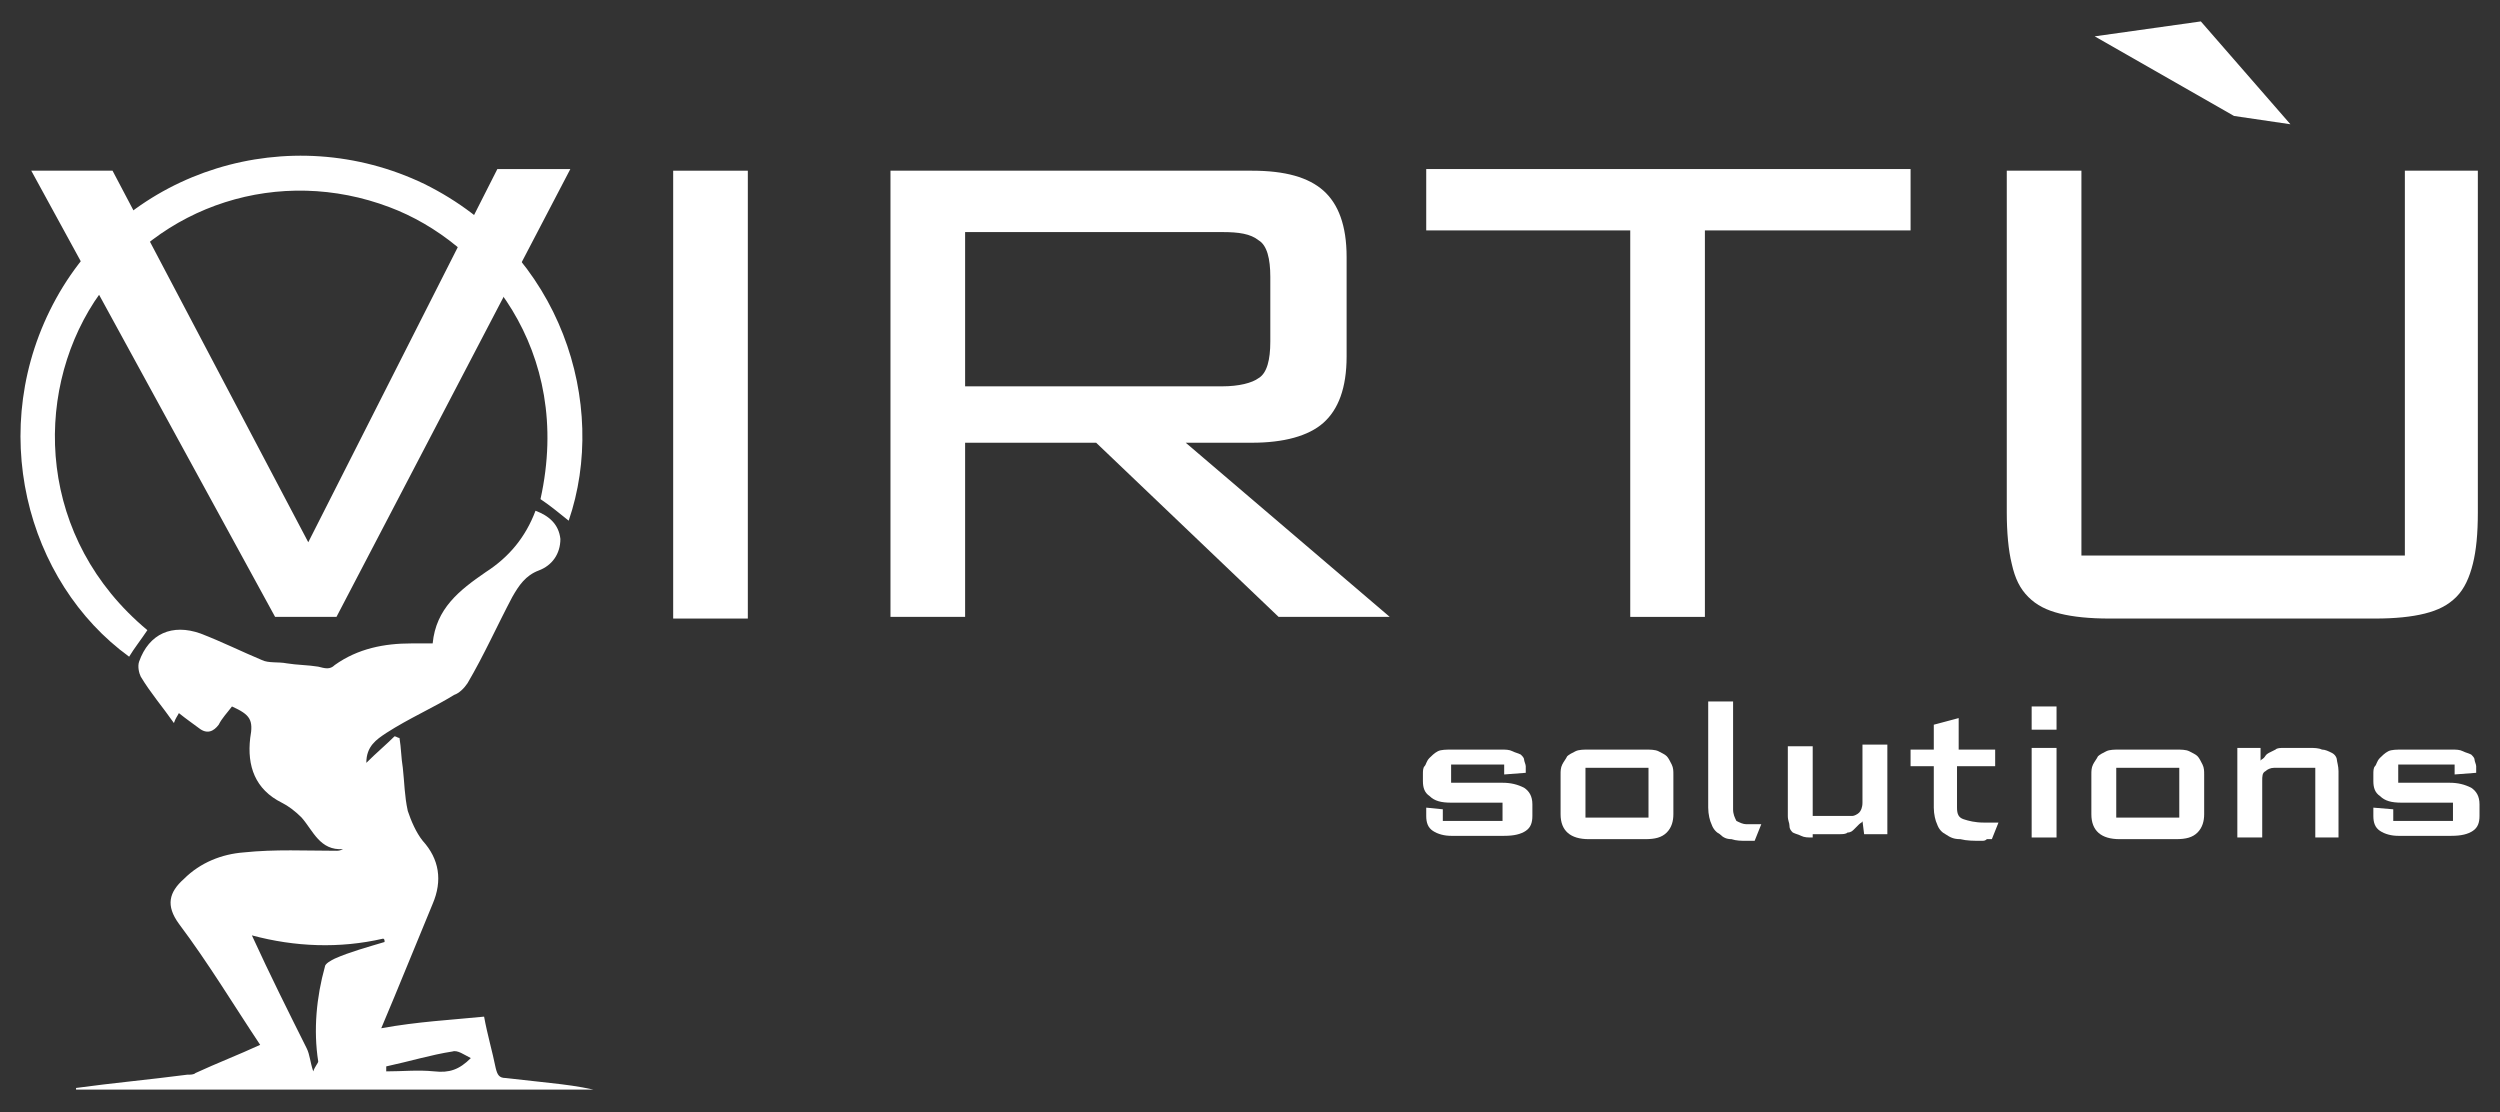 <svg width="400" height="178" viewBox="0 0 400 178" fill="none" xmlns="http://www.w3.org/2000/svg">
<rect x="0" y="0" width="400" height="178" fill="#333333" stroke="none"/>
<path d="M5.003 27.312H18.007L49.323 86.76L79.578 27.047H91.255L53.835 98.703H44.016L5.003 27.312Z" fill="white"/>
<path d="M107.709 27.312H119.652V98.968H107.709V27.312Z" fill="white"/>
<path d="M142.476 27.312H200.331C205.639 27.312 209.354 28.374 211.743 30.497C214.131 32.62 215.458 36.07 215.458 41.113V57.036C215.458 62.079 214.131 65.529 211.743 67.652C209.354 69.775 205.373 70.837 200.331 70.837H189.715L222.358 98.703H204.577L175.384 70.837H154.418V98.703H142.476V27.312V27.312ZM154.418 36.601V61.813H195.554C198.208 61.813 200.331 61.283 201.393 60.486C202.719 59.69 203.25 57.567 203.25 54.648V44.298C203.25 41.378 202.719 39.255 201.393 38.459C200.066 37.397 198.208 37.132 195.554 37.132H154.418V36.601Z" fill="white"/>
<path d="M272.783 98.703H260.84V36.866H228.197V27.047H305.692V36.866H272.783V98.703V98.703Z" fill="white"/>
<path d="M332.496 88.883H384.778V27.312H396.455V81.983C396.455 85.433 396.19 88.087 395.659 90.21C395.129 92.334 394.332 94.191 393.005 95.518C391.678 96.845 390.086 97.641 387.963 98.172C385.84 98.703 383.186 98.968 380.001 98.968H337.539C334.354 98.968 331.7 98.703 329.577 98.172C327.454 97.641 325.861 96.845 324.534 95.518C323.207 94.191 322.411 92.599 321.88 90.21C321.35 88.087 321.084 85.168 321.084 81.983V27.312H333.027V88.883H332.496Z" fill="white"/>
<path d="M77.455 162.662C77.985 165.582 78.781 168.235 79.312 170.889C79.578 171.951 79.843 172.482 80.905 172.482C83.293 172.747 85.682 173.013 88.07 173.278C90.459 173.543 92.582 173.809 94.97 174.339C67.37 174.339 39.769 174.339 12.168 174.339V174.074C18.007 173.278 23.845 172.747 29.95 171.951C30.48 171.951 31.011 171.951 31.276 171.686C34.727 170.093 38.177 168.766 41.627 167.174C37.38 160.804 33.4 154.17 28.622 147.8C26.499 144.881 27.03 142.758 29.419 140.635C32.073 137.981 35.523 136.654 38.973 136.388C44.015 135.858 49.058 136.123 53.835 136.123C54.1 136.123 54.365 136.123 54.896 135.858C51.181 136.123 50.119 132.938 48.261 130.815C47.2 129.754 46.138 128.957 45.077 128.427C40.831 126.304 39.504 122.588 40.034 118.076C40.565 115.157 40.034 114.361 37.115 113.034C36.319 114.096 35.523 114.892 34.992 115.953C34.196 117.015 33.134 117.546 31.807 116.484C30.746 115.688 29.95 115.157 28.622 114.096C28.357 114.626 28.092 114.892 27.826 115.688C25.969 113.034 24.111 110.911 22.518 108.257C22.253 107.726 21.988 106.665 22.253 105.868C23.845 101.357 27.561 99.764 32.073 101.357C35.523 102.684 38.707 104.276 41.892 105.603C42.954 106.134 44.546 105.868 45.873 106.134C47.465 106.399 49.323 106.399 50.915 106.665C51.977 106.93 52.773 107.195 53.569 106.399C57.285 103.745 61.531 102.949 65.777 102.949C66.839 102.949 67.9 102.949 69.227 102.949C69.758 97.376 73.474 94.457 77.72 91.537C81.435 89.149 84.089 85.964 85.682 81.718C87.805 82.514 89.397 83.841 89.663 86.229C89.663 88.618 88.336 90.476 86.213 91.272C84.089 92.068 83.028 93.66 81.966 95.518C79.578 100.03 77.455 104.807 74.801 109.319C74.27 110.115 73.474 110.911 72.677 111.176C69.227 113.299 65.512 114.892 61.797 117.28C60.204 118.342 58.612 119.403 58.612 122.057C60.204 120.465 61.797 119.138 63.123 117.811C63.389 117.811 63.654 118.076 63.92 118.076C64.185 119.669 64.185 121.261 64.45 122.853C64.716 125.242 64.716 127.365 65.246 129.754C65.777 131.346 66.573 133.204 67.635 134.531C70.289 137.45 70.82 140.9 69.227 144.616C66.573 150.985 63.92 157.62 61 164.52C66.839 163.458 72.147 163.193 77.455 162.662ZM61.531 150.72C61.531 150.454 61.531 150.189 61.266 150.189C54.365 151.781 47.2 151.516 40.3 149.658C43.219 156.027 46.138 161.866 49.058 167.705C49.588 168.766 49.588 169.828 50.119 171.42C50.385 170.624 50.915 170.093 50.915 169.828C50.119 164.785 50.65 159.478 51.977 154.7C51.977 154.17 53.038 153.639 53.569 153.374C55.958 152.312 58.877 151.516 61.531 150.72ZM61.797 170.624C61.797 170.889 61.797 171.155 61.797 171.42C64.45 171.42 66.839 171.155 69.493 171.42C71.881 171.686 73.474 171.155 75.331 169.297C74.27 168.766 73.208 167.97 72.412 168.235C68.962 168.766 65.512 169.828 61.797 170.624Z" fill="white"/>
<path d="M23.58 100.826C22.519 102.418 21.457 103.745 20.661 105.072C4.207 93.129 -2.428 68.448 8.984 47.747C20.395 27.047 46.404 19.085 67.9 29.435C89.928 40.316 97.359 64.733 90.99 83.31C89.663 82.248 88.07 80.921 86.478 79.86C91.786 55.975 77.189 38.724 62.327 33.151C44.812 26.516 25.438 32.62 15.088 48.278C5.268 63.406 6.064 86.229 23.58 100.826Z" fill="white"/>
<path d="M230.851 129.488V131.345H240.405V128.426H232.178C230.586 128.426 229.524 128.161 228.728 127.365C227.932 126.834 227.666 126.038 227.666 124.976V123.914C227.666 123.384 227.666 122.853 227.932 122.588C228.197 122.322 228.197 121.791 228.728 121.261C228.993 120.995 229.524 120.464 230.055 120.199C230.586 119.934 231.382 119.934 232.443 119.934H240.14C240.936 119.934 241.467 119.934 241.997 120.199C242.528 120.464 242.794 120.464 243.324 120.73C243.59 120.995 243.855 121.261 243.855 121.526C243.855 121.791 244.121 122.322 244.121 122.588V123.649L240.67 123.914V122.322H232.178V125.241H240.405C241.732 125.241 242.794 125.507 243.855 126.038C244.651 126.568 245.182 127.365 245.182 128.692V130.549C245.182 131.611 244.917 132.407 244.121 132.938C243.324 133.469 242.263 133.734 240.67 133.734H232.178C231.116 133.734 230.055 133.469 229.259 132.938C228.462 132.407 228.197 131.611 228.197 130.549C228.197 130.549 228.197 130.284 228.197 130.018C228.197 129.753 228.197 129.488 228.197 129.222L230.851 129.488Z" fill="white"/>
<path d="M267.74 130.284C267.74 131.345 267.475 132.407 266.679 133.203C265.883 133.999 264.821 134.265 263.229 134.265H254.205C251.286 134.265 249.694 132.938 249.694 130.284V123.914C249.694 123.384 249.694 122.853 249.959 122.322C250.225 121.791 250.49 121.526 250.755 120.995C251.021 120.73 251.552 120.464 252.082 120.199C252.613 119.934 253.409 119.934 254.205 119.934H263.229C264.025 119.934 264.821 119.934 265.352 120.199C265.883 120.464 266.414 120.73 266.679 120.995C266.944 121.261 267.21 121.791 267.475 122.322C267.74 122.853 267.74 123.384 267.74 123.914V130.284V130.284ZM263.76 130.815V122.853H253.675V130.815H263.76Z" fill="white"/>
<path d="M273.313 112.237H277.294V129.488C277.294 130.284 277.56 130.815 277.825 131.346C278.356 131.611 278.887 131.876 279.417 131.876C279.948 131.876 280.479 131.876 280.744 131.876C281.01 131.876 281.275 131.876 281.806 131.876L280.744 134.53C280.214 134.53 279.948 134.53 279.417 134.53C278.621 134.53 277.825 134.53 277.029 134.265C276.233 134.265 275.702 133.999 275.171 133.469C274.64 133.203 274.11 132.672 273.844 131.876C273.579 131.346 273.313 130.284 273.313 129.222V112.237V112.237Z" fill="white"/>
<path d="M290.033 134C289.237 134 288.706 134 288.176 133.734C287.645 133.469 287.379 133.469 286.849 133.203C286.583 132.938 286.318 132.673 286.318 132.142C286.318 131.611 286.052 131.346 286.052 130.55V119.403H290.033V130.55H296.403C296.668 130.55 297.199 130.284 297.464 130.019C297.73 129.753 297.995 129.223 297.995 128.426V119.138H301.976V133.469H298.261L297.995 131.346C297.995 131.611 297.73 131.611 297.464 131.876C297.199 132.142 296.934 132.407 296.668 132.673C296.403 132.938 296.137 133.203 295.607 133.203C295.341 133.469 294.81 133.469 294.28 133.469H290.033V134Z" fill="white"/>
<path d="M317.103 134.531C315.776 134.531 314.715 134.531 313.653 134.265C312.592 134.265 312.061 134 311.265 133.469C310.734 133.204 310.203 132.673 309.938 131.877C309.672 131.346 309.407 130.284 309.407 129.223V122.588H305.691V119.934H309.407V115.953L313.388 114.892V119.934H319.226V122.588H313.122V129.223C313.122 130.284 313.388 130.815 314.184 131.08C314.98 131.346 316.042 131.611 317.369 131.611C317.899 131.611 318.43 131.611 318.696 131.611C318.961 131.611 319.226 131.611 319.757 131.611L318.696 134.265C318.43 134.265 318.165 134.265 317.899 134.265C317.634 134.531 317.369 134.531 317.103 134.531Z" fill="white"/>
<path d="M325.065 113.033H329.046V116.749H325.065V113.033ZM325.065 119.668H329.046V133.999H325.065V119.668Z" fill="white"/>
<path d="M352.666 130.284C352.666 131.345 352.4 132.407 351.604 133.203C350.808 133.999 349.746 134.265 348.154 134.265H339.131C336.211 134.265 334.619 132.938 334.619 130.284V123.914C334.619 123.384 334.619 122.853 334.885 122.322C335.15 121.791 335.415 121.526 335.681 120.995C335.946 120.73 336.477 120.464 337.008 120.199C337.538 119.934 338.335 119.934 339.131 119.934H348.154C348.95 119.934 349.746 119.934 350.277 120.199C350.808 120.464 351.339 120.73 351.604 120.995C351.87 121.261 352.135 121.791 352.4 122.322C352.666 122.853 352.666 123.384 352.666 123.914V130.284V130.284ZM348.685 130.815V122.853H338.6V130.815H348.685Z" fill="white"/>
<path d="M371.509 119.933C372.039 119.933 372.57 120.199 373.101 120.464C373.632 120.73 373.897 121.26 373.897 121.526C373.897 121.791 374.162 122.587 374.162 123.383V133.999H370.447V122.853H363.812C363.281 122.853 362.751 123.118 362.485 123.383C361.954 123.649 361.955 124.18 361.955 124.976V133.999H357.974V119.668H361.689V121.791C361.689 121.526 361.954 121.526 362.22 121.26C362.485 120.995 362.485 120.73 363.016 120.464C363.547 120.199 363.547 120.199 364.078 119.933C364.343 119.668 364.874 119.668 365.405 119.668H369.651C370.182 119.668 370.978 119.668 371.509 119.933Z" fill="white"/>
<path d="M382.921 129.488V131.345H392.475V128.426H384.247C382.655 128.426 381.594 128.161 380.797 127.365C380.001 126.834 379.736 126.038 379.736 124.976V123.914C379.736 123.384 379.736 122.853 380.001 122.588C380.267 122.322 380.267 121.791 380.797 121.261C381.063 120.995 381.594 120.464 382.124 120.199C382.655 119.934 383.451 119.934 384.513 119.934H392.209C393.005 119.934 393.536 119.934 394.067 120.199C394.598 120.464 394.863 120.464 395.394 120.73C395.659 120.995 395.925 121.261 395.925 121.526C395.925 121.791 396.19 122.322 396.19 122.588V123.649L392.74 123.914V122.322H383.717V125.241H391.944C393.271 125.241 394.332 125.507 395.394 126.038C396.19 126.568 396.721 127.365 396.721 128.692V130.549C396.721 131.611 396.456 132.407 395.659 132.938C394.863 133.469 393.802 133.734 392.209 133.734H383.717C382.655 133.734 381.594 133.469 380.797 132.938C380.001 132.407 379.736 131.611 379.736 130.549C379.736 130.549 379.736 130.284 379.736 130.018C379.736 129.753 379.736 129.488 379.736 129.222L382.921 129.488Z" fill="white"/>
<path d="M335.15 5.815L352.135 3.427L366.466 19.881L357.443 18.554L335.15 5.815Z" fill="white"/>
</svg>
